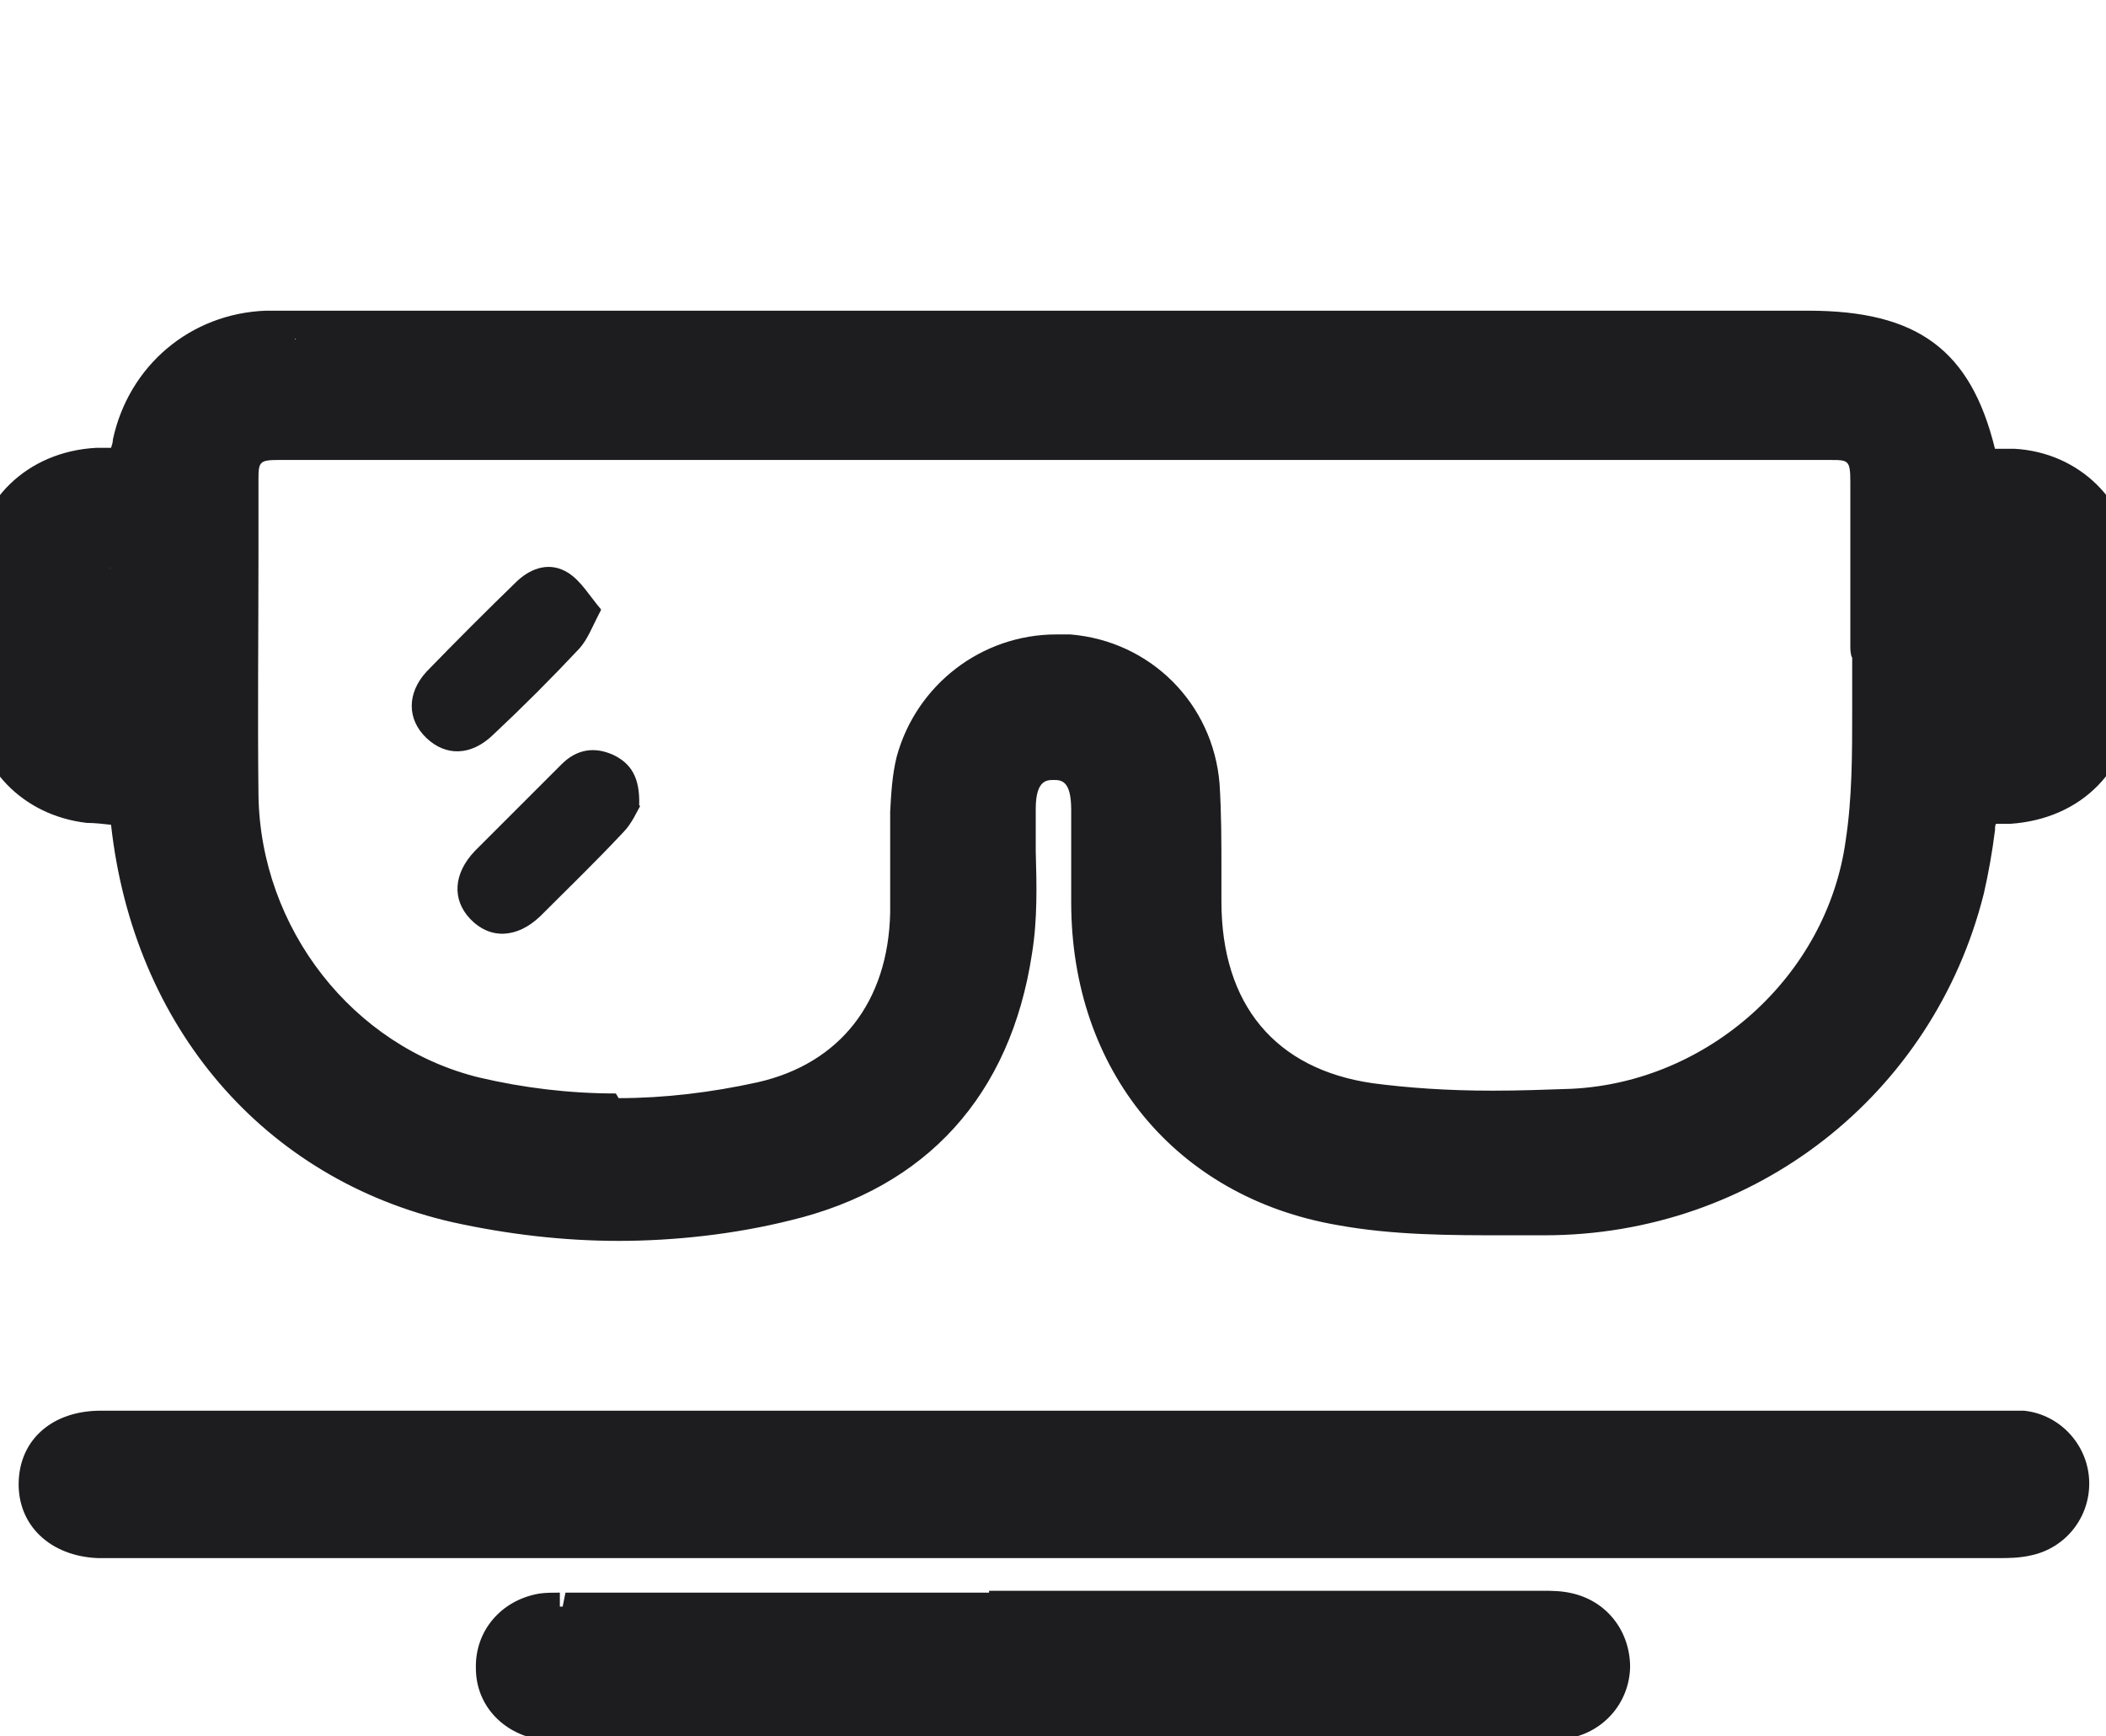 <svg viewBox="0 0 22.57 18.61" xmlns="http://www.w3.org/2000/svg" data-name="Layer 1" id="Layer_1">
  <defs>
    <style>
      .cls-1 {
        fill: #1d1d1f;
        stroke-width: 0px;
      }
    </style>
  </defs>
  <g>
    <path d="M6.64,13.16c-.58,0-1.17-.07-1.75-.2-1.98-.45-3.34-2.06-3.55-4.2v-.06s-.05,0-.05,0c-.12,0-.23,0-.34-.02-.61-.07-1.06-.53-1.08-1.13-.02-.48-.02-.96,0-1.43.03-.65.51-1.12,1.17-1.15h.28c.01-.08.02-.15.04-.22.15-.73.75-1.24,1.5-1.26h.15s.16.15.16.15v-.15h16.22c1.13,0,1.65.4,1.88,1.48h.15c.06,0,.12,0,.17,0,.62.04,1.1.51,1.13,1.11.03.47.02.94,0,1.41-.02.67-.5,1.16-1.18,1.2-.05,0-.27,0-.27,0l-.03.19c-.04.23-.07.45-.12.67-.52,2.09-2.37,3.55-4.52,3.55h-.48c-.56,0-1.16,0-1.75-.11-1.67-.29-2.72-1.56-2.72-3.31v-1c0-.47-.25-.47-.34-.47h0c-.09,0-.34,0-.35.46,0,.15,0,.31,0,.46,0,.35.01.72-.04,1.08-.22,1.45-1.07,2.4-2.47,2.74-.59.14-1.19.21-1.8.21ZM2.98,4.77c-.28,0-.37.08-.37.36v.79c0,.86,0,1.73,0,2.59.02,1.5,1.07,2.83,2.49,3.18.48.12.99.18,1.5.18s1.01-.06,1.52-.17c.96-.21,1.52-.93,1.54-1.96,0-.17,0-.34,0-.5,0-.19,0-.38,0-.57,0-.17.01-.37.06-.55.19-.7.83-1.2,1.56-1.2.04,0,.09,0,.14,0,.79.06,1.41.68,1.47,1.46.02.31.02.61.02.92v.33c0,1.18.64,1.94,1.75,2.1.39.06.82.08,1.31.08.28,0,.56,0,.84-.02,1.55-.07,2.87-1.27,3.08-2.79.07-.47.07-.96.08-1.43,0-.2,0-.39,0-.59-.01-.02-.02-.04-.02-.07v-1.77c0-.3-.08-.38-.37-.38h-8.31s-8.31,0-8.31,0ZM1.13,6.23s0,.99,0,.99c0,.09,0,.19.01.21l.17-.02v-1.18c-.05,0-.1,0-.13,0v-.15l-.04.15ZM21.35,7.41c.09-.03.09-.15.09-.28v-.24c0-.19,0-.38,0-.56,0-.08-.01-.1-.01-.1h-.16v1.18s.05,0,.08,0Z" class="cls-1"></path>
    <path d="M3.01,3.63c.05,0,.1,0,.15,0,3.52,0,7.05,0,10.57,0,1.88,0,3.77,0,5.65,0,1.1,0,1.55.38,1.75,1.48.09,0,.18,0,.27,0,.05,0,.11,0,.16,0,.54.03.96.43.99.97.03.46.02.93,0,1.39-.02.6-.44,1.02-1.04,1.06-.05,0-.1,0-.14,0-.08,0-.16,0-.24,0-.06.34-.09.67-.17.98-.5,2.02-2.29,3.43-4.37,3.43,0,0,0,0,0,0-.01,0-.03,0-.04,0-.14,0-.28,0-.41,0-.59,0-1.18,0-1.75-.11-1.62-.28-2.59-1.52-2.6-3.17,0-.33,0-.66,0-1,0-.4-.17-.62-.49-.62,0,0,0,0,0,0-.31,0-.49.22-.49.61,0,.51.04,1.02-.03,1.52-.21,1.38-1,2.28-2.36,2.61-.58.14-1.18.21-1.77.21s-1.15-.07-1.71-.2c-1.93-.44-3.23-2.04-3.44-4.07,0-.06,0-.11-.02-.19-.19,0-.35,0-.5-.02-.53-.06-.92-.46-.95-.99-.02-.47-.02-.95,0-1.42.02-.57.45-.98,1.03-1.01.05,0,.1,0,.15,0,.08,0,.17,0,.26,0,.02-.13.04-.23.06-.33.14-.66.68-1.12,1.36-1.14.05,0,.1,0,.15,0M6.6,12.02c.52,0,1.04-.06,1.56-.17,1.05-.23,1.64-1.03,1.66-2.11,0-.36,0-.71,0-1.07,0-.17.01-.35.06-.52.17-.65.76-1.08,1.42-1.08.04,0,.08,0,.12,0,.7.06,1.27.61,1.33,1.32.03.41.02.83.02,1.24,0,1.23.67,2.08,1.88,2.25.44.06.89.08,1.34.08.28,0,.57,0,.85-.02,1.61-.07,3-1.33,3.23-2.92.1-.69.06-1.41.09-2.11,0,0-.02,0-.02,0,0-.59,0-1.18,0-1.77,0-.38-.15-.53-.52-.53-2.77,0-5.54,0-8.31,0s-5.54,0-8.31,0c-.36,0-.52.15-.52.51,0,1.13-.01,2.26,0,3.39.02,1.55,1.1,2.96,2.6,3.32.5.12,1.02.18,1.53.18M1.21,7.57s.08,0,.13,0c.03,0,.06,0,.11-.01v-1.44c-.12-.02-.22-.03-.28-.03-.19,0-.19.09-.19.42,0,.24,0,.48,0,.72,0,.3,0,.35.23.35M21.27,6.09s-.09,0-.15,0v1.47c.09,0,.17,0,.23,0,.25,0,.25-.07.25-.43,0-.26,0-.53,0-.79,0-.17-.05-.26-.2-.26-.02,0-.04,0-.06,0-.02,0-.05,0-.07,0M3.01,3.33c-.05,0-.11,0-.16,0-.81.03-1.47.59-1.64,1.38,0,.03-.01.06-.02.09h0c-.05,0-.11,0-.16,0-.74.04-1.29.57-1.32,1.3-.02.48-.02.97,0,1.45.03.67.53,1.19,1.22,1.27.08,0,.17.01.26.02.24,2.17,1.64,3.8,3.66,4.26.59.13,1.19.2,1.78.2s1.24-.07,1.84-.22c1.46-.35,2.36-1.34,2.59-2.86.06-.37.05-.74.04-1.1,0-.15,0-.3,0-.45,0-.31.12-.31.19-.31.08,0,.19,0,.19.32v.53s0,.46,0,.46c0,1.8,1.12,3.16,2.85,3.46.6.11,1.22.11,1.8.11h.21s.21,0,.21,0c2.26,0,4.17-1.51,4.71-3.66.05-.22.09-.44.12-.68,0-.02,0-.05.01-.07.05,0,.1,0,.15,0,.77-.05,1.3-.59,1.32-1.35.02-.55.02-1,0-1.42-.04-.68-.57-1.21-1.27-1.25-.06,0-.12,0-.18,0h-.03c-.26-1.06-.83-1.48-2-1.48h-5.65s-10.57,0-10.57,0h-.07s-.08,0-.08,0h0ZM6.6,11.72c-.5,0-.99-.06-1.46-.17-1.36-.33-2.35-1.6-2.37-3.03-.01-.87,0-1.74,0-2.6v-.78c0-.19.01-.21.22-.21h8.31s8.31,0,8.31,0c.2,0,.22,0,.22.24,0,.41,0,.83,0,1.24v.53s0,.08.02.11c0,.18,0,.37,0,.55,0,.49,0,.95-.07,1.41-.2,1.45-1.47,2.59-2.94,2.66-.28.01-.56.02-.84.02-.49,0-.91-.03-1.29-.08-1.04-.15-1.62-.84-1.62-1.95v-.33c0-.3,0-.62-.02-.93-.07-.86-.74-1.53-1.6-1.6-.05,0-.1,0-.15,0-.8,0-1.5.54-1.71,1.31-.05.2-.06.41-.07.59,0,.19,0,.38,0,.58,0,.17,0,.33,0,.5-.02.96-.54,1.62-1.42,1.82-.5.11-1,.17-1.49.17h0Z" class="cls-1"></path>
  </g>
  <g>
    <path d="M1.05,16.54c-.43-.02-.71-.28-.71-.66,0-.37.3-.62.73-.62h20.44c.05,0,.1,0,.15,0,.31.03.56.3.57.61,0,.31-.2.58-.5.64-.11.02-.22.02-.33.02H1.18s-.13,0-.13,0Z" class="cls-1"></path>
    <path d="M21.52,15.42s.09,0,.13,0c.24.03.43.23.44.47,0,.23-.15.44-.38.48-.1.02-.2.02-.3.02-5.34,0-10.68,0-16.02,0-1.4,0-2.8,0-4.2,0-.02,0-.05,0-.07,0-.02,0-.04,0-.06,0-.35-.01-.57-.21-.56-.5,0-.29.23-.48.58-.48,1.92,0,3.83,0,5.75,0,1.37,0,2.75,0,4.12,0,.11,0,.23,0,.34,0,1,0,2,0,3,0,2.36,0,4.72,0,7.08,0,.05,0,.09,0,.14,0M21.52,15.12h-.07s-.07,0-.07,0h-7.08s-1.5,0-1.5,0h-1.5s-.34,0-.34,0h-2.06s-2.06,0-2.06,0H1.08c-.52,0-.87.31-.88.77-.01.46.34.79.85.81h.07s.07,0,.07,0h2.1s2.1,0,2.1,0h16.02c.11,0,.23,0,.36-.03.37-.08.63-.41.62-.79-.01-.39-.31-.72-.7-.76-.05,0-.11,0-.16,0h0Z" class="cls-1"></path>
  </g>
  <g>
    <path d="M5.84,18.5c-.34-.04-.58-.29-.59-.62,0-.33.22-.6.56-.65.06,0,.13-.01.19-.01h10.52c.1,0,.21,0,.31.03.3.07.5.33.5.64,0,.31-.22.56-.53.61-.06.01-.13.01-.19.01H6.11l-.13-.15v.15s-.09,0-.13,0Z" class="cls-1"></path>
    <path d="M10.6,17.37c1.97,0,3.95,0,5.92,0,.09,0,.18,0,.27.02.24.06.39.25.38.49,0,.23-.17.43-.4.47-.06,0-.11.01-.17.01-.03,0-.07,0-.1,0,0,0,0,0,0,0-1.16,0-2.31,0-3.47,0-.59,0-1.18,0-1.76,0-.51,0-1.02,0-1.53,0-1.21,0-2.42,0-3.63,0-.04,0-.08,0-.13,0s-.08,0-.12,0c-.26-.03-.45-.22-.45-.48,0-.25.17-.45.43-.5.05,0,.11-.01.17-.01.02,0,.04,0,.06,0,1.51,0,3.03,0,4.54,0M10.6,17.07h-4.54s-.06.3-.06.3v-.3c-.07,0-.15,0-.22.01-.41.07-.69.4-.68.8,0,.41.31.72.72.77.05,0,.1,0,.16,0h.07s.06,0,.06,0h3.63s1.53,0,1.53,0h.88s.88,0,.88,0h3.47s.1,0,.1,0c.08,0,.15,0,.22-.02.37-.07.64-.38.65-.76,0-.38-.24-.7-.61-.79-.12-.03-.23-.03-.34-.03h-5.92Z" class="cls-1"></path>
  </g>
  <path d="M6.44,6.54c-.09.17-.14.31-.23.41-.3.32-.61.63-.93.93-.23.22-.5.23-.71.03-.21-.2-.21-.48,0-.71.32-.33.64-.65.97-.97.16-.15.36-.21.55-.09.14.09.23.25.35.39Z" class="cls-1"></path>
  <path d="M6.86,8.64c-.03.05-.09.19-.18.28-.29.31-.59.6-.89.9-.25.24-.54.25-.75.03-.2-.21-.18-.49.05-.73.31-.31.62-.62.93-.93.16-.16.35-.19.55-.1.19.09.29.24.28.54Z" class="cls-1"></path>
</svg>